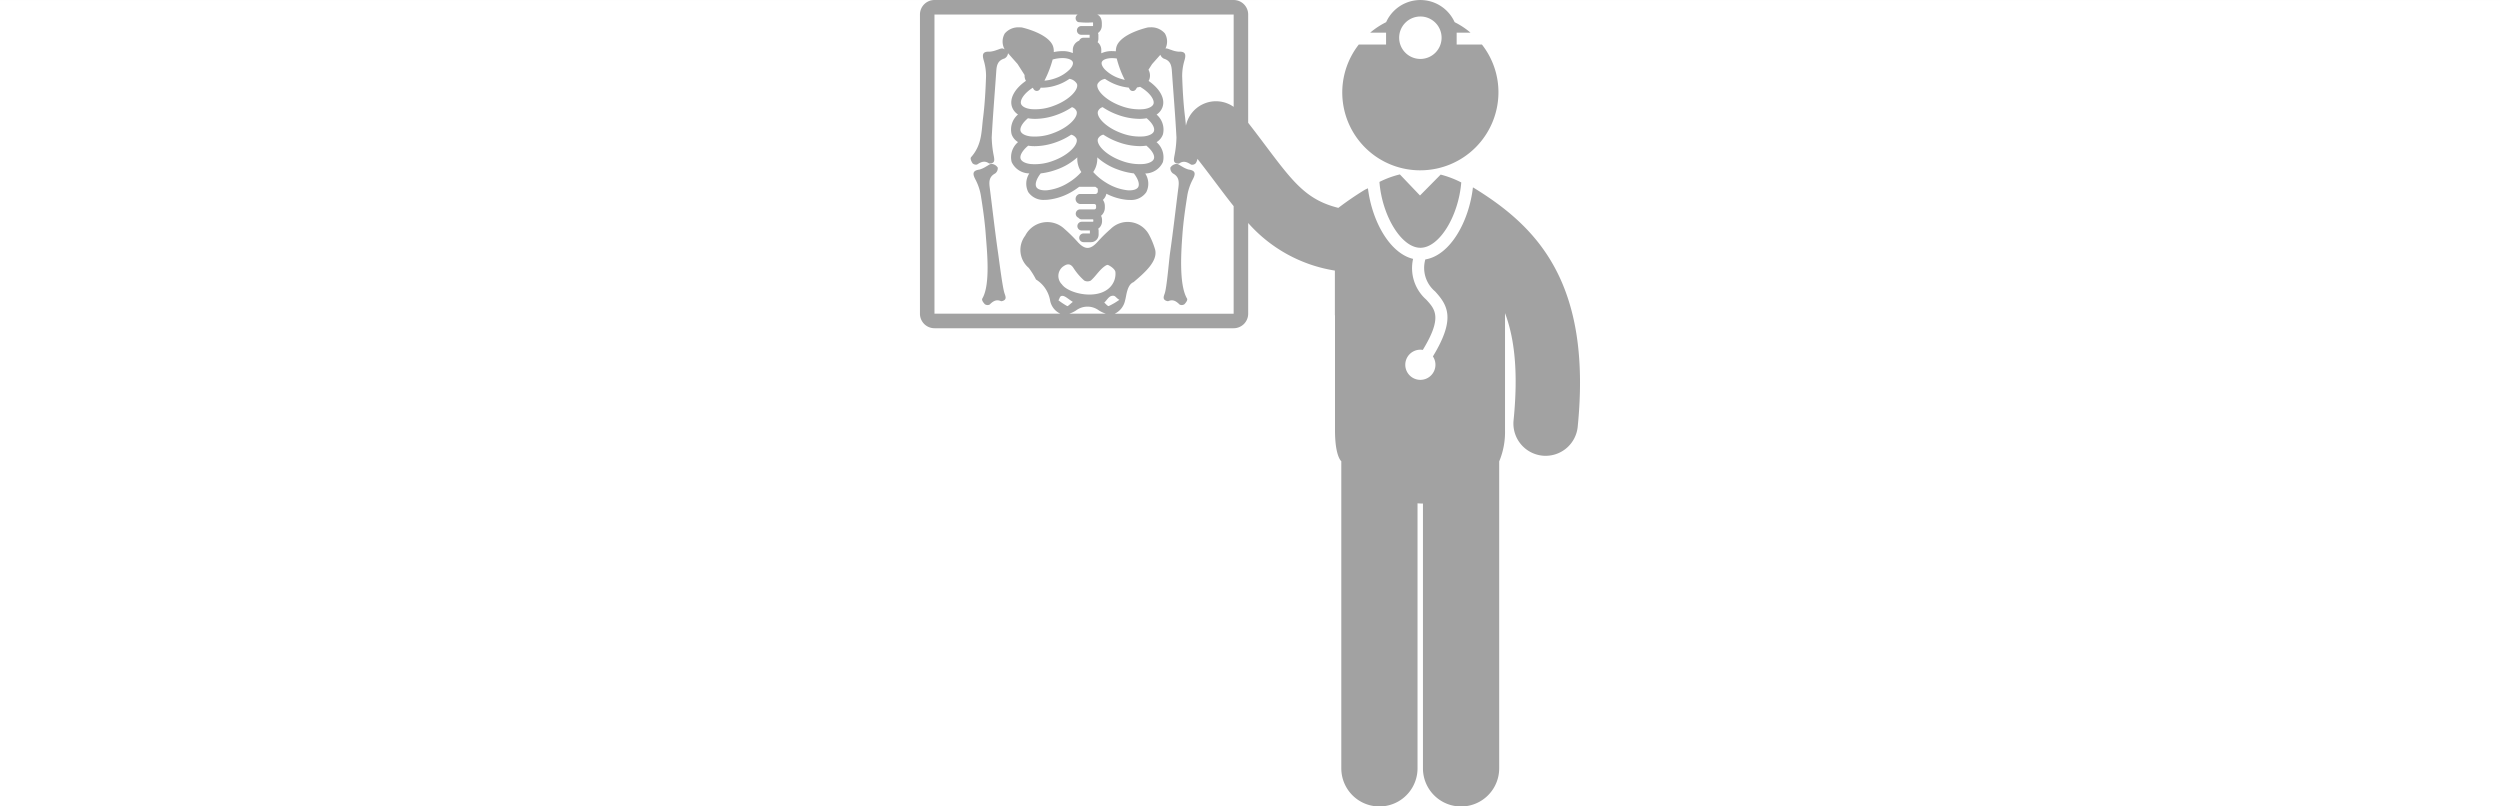 <svg height="100.001" viewBox="0 0 310 100.001" width="310" xmlns="http://www.w3.org/2000/svg"><rect x="0" y="0" width="310" height="100.001" fill="#333333" stroke="none"/><g transform="translate(114.074 .001)"><path d="m-114.074 0h310v100h-310z" fill="#fff"/><g fill="#a2a2a2"><path d="m11.547 37.076c-.393-2.715-.694-5.443-1.044-8.165-.092-.713-.081-1.333.677-1.733a.813.813 0 0 0 .32-.726 1.016 1.016 0 0 0 -.726-.457c-.219-.028-.473.2-.711.318a3.2 3.2 0 0 1 -.818.38c-.791.117-.919.436-.549 1.161a6.687 6.687 0 0 1 .69 1.939c.275 1.688.517 3.386.637 5.09s.6 5.989-.415 7.77c-.164.211.119.542.29.737a.6.6 0 0 0 .592.05c.412-.407.817-.694 1.418-.425.048.021.123-.016.212-.03.512-.18.361-.536.228-.916-.262-.751-.686-4.212-.8-4.991" transform="translate(-1.854 -5.67)"/><path d="m41.737 26.69a3.21 3.21 0 0 1 -.818-.379c-.238-.117-.492-.346-.712-.319a1.02 1.02 0 0 0 -.726.457.815.815 0 0 0 .319.726c.76.4.77 1.022.679 1.734-.349 2.722-.651 5.451-1.045 8.165-.111.777-.393 4.238-.655 4.991-.134.381-.284.737.226.916.088.015.166.053.213.031.6-.268 1 .019 1.416.425a.6.6 0 0 0 .6-.051c.17-.193.453-.524.289-.737-1.013-1.78-.676-6.076-.557-7.769s.364-3.4.636-5.09a6.71 6.71 0 0 1 .69-1.939c.37-.726.243-1.045-.549-1.162" transform="translate(-8.43 -5.668)"/><path d="m75.409 27.665h-.023a11.768 11.768 0 0 0 -2.514.927c.321 4.185 2.716 8.166 5.075 8.166s4.73-3.935 5.071-8.1a12.049 12.049 0 0 0 -2.555-.974l-2.563 2.592z" transform="translate(-15.895 -6.035)"/><path d="m68.65 23.278c-.026-.016-.056-.024-.082-.039-.486 4.238-2.817 8.427-5.9 8.93a3.808 3.808 0 0 0 1.208 3.964c1.618 1.763 2.542 3.438-.27 8.063a1.847 1.847 0 0 1 .315 1.038 1.87 1.87 0 1 1 -1.869-1.873 1.728 1.728 0 0 1 .3.031c2.449-4.016 1.549-5.02.421-6.247a5.2 5.2 0 0 1 -1.623-5.045c-2.908-.7-5.1-4.685-5.6-8.749a3.558 3.558 0 0 0 -.44.213 38.365 38.365 0 0 0 -3.229 2.211c-3.938-.983-5.587-3.15-9-7.686-.657-.877-1.382-1.839-2.181-2.864v-13.425a1.8 1.8 0 0 0 -1.8-1.8h-37.1a1.8 1.8 0 0 0 -1.8 1.8v37.1a1.8 1.8 0 0 0 1.8 1.8h37.1a1.8 1.8 0 0 0 1.8-1.8v-11.249a18.13 18.13 0 0 0 10.752 5.9v5.566a.408.408 0 0 1 .014-.044v14.276c0 3.26.782 3.842.782 3.842v38.083a4.725 4.725 0 1 0 9.451 0v-32.861c.189.009.374.024.561.024h.112v32.839a4.726 4.726 0 0 0 9.453 0v-38.058a9.428 9.428 0 0 0 .723-3.869v-14.521c1.181 3.128 1.66 7.324 1.06 13.3a4 4 0 0 0 3.579 4.372 3.9 3.9 0 0 0 .4.02 4 4 0 0 0 3.974-3.6c1.8-17.986-5.143-24.877-12.914-29.645m-29.747-21.475v11.449a3.808 3.808 0 0 0 -5.92 2.332c-.031-.328-.062-.657-.1-.989-.213-1.694-.306-3.407-.365-5.116a6.758 6.758 0 0 1 .3-2.037c.223-.783.036-1.072-.763-1.033a3.164 3.164 0 0 1 -.876-.213c-.246-.065-.523-.227-.732-.179a1.979 1.979 0 0 0 -.072-1.869 2.212 2.212 0 0 0 -1.829-.756c-.154 0-.253.01-.253.01a.467.467 0 0 0 -.056.009c-.318.074-3.133.761-3.8 2.206a1.788 1.788 0 0 0 -.139.745c-.155-.013-.31-.023-.457-.023a3.041 3.041 0 0 0 -1.353.273v-.427a1.218 1.218 0 0 0 -.458-.952.942.942 0 0 0 .1-.413v-.492a.539.539 0 0 0 -.053-.229 1.146 1.146 0 0 0 .479-.926v-.17c0-.157.048-.927-.578-1.2zm-9.887 14.47c-.113.317-.568.556-1.216.638a6.322 6.322 0 0 1 -2.784-.39c-1.987-.712-3.185-2.031-2.933-2.733a.9.9 0 0 1 .571-.5 8.376 8.376 0 0 0 1.909.96 7.987 7.987 0 0 0 2.646.492 5.388 5.388 0 0 0 .685-.042c.075-.009.145-.025.217-.037.69.575 1.05 1.2.9 1.611m0 3.423c-.113.318-.568.557-1.216.637a6.287 6.287 0 0 1 -2.784-.389c-1.987-.711-3.185-2.03-2.933-2.733a.993.993 0 0 1 .663-.514 8.4 8.4 0 0 0 1.87.933 7.972 7.972 0 0 0 2.646.493 5.41 5.41 0 0 0 .686-.042c.044 0 .084-.016.128-.022.711.582 1.088 1.224.939 1.639m-.054-6.8c-.113.317-.568.556-1.215.638a6.3 6.3 0 0 1 -2.785-.39c-1.985-.712-3.183-2.03-2.931-2.733a1.3 1.3 0 0 1 .929-.629 6.315 6.315 0 0 0 2.94 1.083c.045.08.083.149.113.2a.441.441 0 0 0 .375.222h.011a.448.448 0 0 0 .375-.2l.156-.242a3.158 3.158 0 0 0 .376-.081c1.3.769 1.823 1.675 1.657 2.138m-6.406-5.2c.107-.3.612-.493 1.285-.493a4.392 4.392 0 0 1 .568.045 12.513 12.513 0 0 0 1 2.651 5.428 5.428 0 0 1 -.7-.2 4.642 4.642 0 0 1 -1.761-1.078c-.329-.348-.475-.7-.391-.928m-.565 11.814a7.646 7.646 0 0 0 2.63 1.538 8.43 8.43 0 0 0 1.909.45c.539.692.749 1.351.531 1.712-.176.289-.668.43-1.318.382a6.337 6.337 0 0 1 -2.651-.941 7.107 7.107 0 0 1 -1.6-1.321 2.925 2.925 0 0 0 .5-1.821m-4.326 17.174c.346 0 .755.42 1.3.75-.367.281-.611.562-.7.519a8.8 8.8 0 0 1 -1.092-.723c.167-.19.139-.542.485-.546m.077-3.62c.5-.367.927-.451 1.335.206a7.4 7.4 0 0 0 1.3 1.511.848.848 0 0 0 .822.007c.474-.413.833-.953 1.283-1.4.242-.241.676-.608.857-.53.381.164.909.58.913.9a2.383 2.383 0 0 1 -.542 1.715c-1.514 1.823-5.271.957-6.092-.21a1.464 1.464 0 0 1 .12-2.2m.776 5.835a3.306 3.306 0 0 0 .856-.405 2.366 2.366 0 0 1 2.811-.016 3.551 3.551 0 0 0 .891.419h-4.548zm4.355-1.375c.318-.29.543-.781.971-.844s.413.219.9.5a8.364 8.364 0 0 1 -1.316.769c-.123.042-.369-.273-.558-.424m1.299 1.376a2.362 2.362 0 0 0 1.292-1.679c.162-.529.219-1.914 1.047-2.239 1.232-1.063 3.069-2.564 2.662-4.063a9.437 9.437 0 0 0 -.759-1.838 3 3 0 0 0 -4.739-.7 18.319 18.319 0 0 0 -1.622 1.6c-.906 1.007-1.577 1.012-2.482.014a18.509 18.509 0 0 0 -1.62-1.6 3.082 3.082 0 0 0 -4.881.831 2.912 2.912 0 0 0 .437 3.989 9.221 9.221 0 0 1 .9 1.44 3.819 3.819 0 0 1 1.74 2.531 2.243 2.243 0 0 0 1.283 1.71h-15.61v-37.096h17.762a.53.53 0 0 0 .052.937 9.017 9.017 0 0 0 1.788.037.062.062 0 0 1 .063.061v.334a.062.062 0 0 1 -.063.063h-1.374a.541.541 0 1 0 0 1.081h1.011v.012.357h-.783a.54.54 0 0 0 -.507.361 1.215 1.215 0 0 0 -.793 1.14v.4a3.123 3.123 0 0 0 -1.289-.246 5.344 5.344 0 0 0 -1.075.12 1.845 1.845 0 0 0 -.136-.843c-.666-1.446-3.482-2.132-3.8-2.206a.447.447 0 0 0 -.056-.008s-.1-.009-.25-.009a2.212 2.212 0 0 0 -1.83.756 1.984 1.984 0 0 0 -.065 1.884.609.609 0 0 0 .046.09.9.9 0 0 0 -.206-.1c-.21-.07-.5.106-.758.174a3.2 3.2 0 0 1 -.877.213c-.8-.04-.987.249-.765 1.032a6.686 6.686 0 0 1 .3 2.037c-.06 1.709-.151 3.422-.366 5.116s-.118 3.314-1.459 4.863c-.2.175.012.556.142.779a.6.6 0 0 0 .574.164c.482-.32.934-.522 1.472-.141.042.03.123.008.213.01.538-.076.459-.456.4-.855a12.832 12.832 0 0 1 -.272-2.373c.144-2.741.378-5.475.565-8.212.047-.718.177-1.322 1-1.569a.814.814 0 0 0 .453-.651c0-.005 0-.013-.005-.019l1.188 1.342.874 1.369a1.323 1.323 0 0 0 .07.511 1.229 1.229 0 0 0 .1.213c-1.418.984-2.089 2.226-1.719 3.26a1.852 1.852 0 0 0 .733.912 2.446 2.446 0 0 0 -.787 2.47 1.869 1.869 0 0 0 .791.952 2.46 2.46 0 0 0 -.791 2.472 2.433 2.433 0 0 0 2.175 1.41h.016a2.325 2.325 0 0 0 -.13 2.323 2.284 2.284 0 0 0 2.074.958c.111 0 .225 0 .343-.013a7.451 7.451 0 0 0 3.174-1.109c.25-.153.488-.32.715-.493h.022 1.972.027c.089.068.177.136.271.2a.287.287 0 0 1 .024.121v.246a.324.324 0 0 1 -.323.324h-1.969a.634.634 0 0 0 .114 1.242h1.743a.224.224 0 0 1 .222.224v.218a.222.222 0 0 1 -.222.222h-1.743a.54.54 0 0 0 -.228 1.037.532.532 0 0 0 .414.2h1.372a.064.064 0 0 1 .064.062v.172a.064.064 0 0 1 -.064.063h-1.372a.541.541 0 1 0 0 1.082h1.011v.011.357h-.783a.54.54 0 1 0 0 1.081h.92a.945.945 0 0 0 .945-.945v-.493a.562.562 0 0 0 -.052-.229 1.142 1.142 0 0 0 .477-.926v-.171a1.132 1.132 0 0 0 -.124-.508 1.307 1.307 0 0 0 .471-1v-.217a1.311 1.311 0 0 0 -.242-.755 1.391 1.391 0 0 0 .43-.765 6.971 6.971 0 0 0 2.532.758c.118.009.232.013.343.013a2.282 2.282 0 0 0 2.074-.958 2.324 2.324 0 0 0 -.13-2.322.048.048 0 0 1 .016 0 2.433 2.433 0 0 0 2.175-1.409 2.457 2.457 0 0 0 -.789-2.473 1.875 1.875 0 0 0 .789-.951 2.445 2.445 0 0 0 -.785-2.471 1.848 1.848 0 0 0 .732-.912c.37-1.033-.3-2.277-1.719-3.26a1.312 1.312 0 0 0 .1-.212 1.476 1.476 0 0 0 -.117-1.178l.45-.7 1.025-1.154a.887.887 0 0 0 .431.483c.824.246.953.851 1 1.568.187 2.737.421 5.474.565 8.213a12.819 12.819 0 0 1 -.274 2.372c-.058.4-.137.779.4.855.088 0 .17.02.213-.01.536-.381.989-.178 1.472.141a.6.6 0 0 0 .574-.165 1.4 1.4 0 0 0 .216-.554c.835 1.066 1.587 2.066 2.319 3.038.746.992 1.457 1.939 2.171 2.83v13.339zm-7.062-28.382a6.1 6.1 0 0 0 1.449-.744 1.3 1.3 0 0 1 .93.629c.253.7-.948 2.022-2.931 2.733a6.312 6.312 0 0 1 -2.786.39c-.647-.082-1.1-.321-1.213-.638-.16-.438.3-1.271 1.448-2.009l.123.195a.446.446 0 0 0 .378.2h.012a.445.445 0 0 0 .375-.222c.028-.047.063-.11.1-.183.056 0 .112.006.17.006a5.879 5.879 0 0 0 1.945-.361m-1.653-.514a13.384 13.384 0 0 0 1.018-2.622 4.659 4.659 0 0 1 1.209-.178c.674 0 1.178.193 1.286.492.084.233-.064.579-.393.929a4.642 4.642 0 0 1 -1.757 1.079 5.178 5.178 0 0 1 -1.36.3m-2.048 4.659c.07.013.142.028.216.038a5.575 5.575 0 0 0 .685.042 7.991 7.991 0 0 0 2.647-.492 8.4 8.4 0 0 0 1.909-.96.912.912 0 0 1 .57.5c.252.7-.948 2.023-2.931 2.733a6.3 6.3 0 0 1 -2.785.39c-.648-.081-1.1-.321-1.216-.637-.147-.405.214-1.035.905-1.611m.033 3.4c.044.006.084.016.128.022a5.729 5.729 0 0 0 .686.041 7.97 7.97 0 0 0 2.646-.492 8.37 8.37 0 0 0 1.87-.933 1 1 0 0 1 .664.514c.252.7-.948 2.022-2.931 2.733a6.3 6.3 0 0 1 -2.785.39c-.648-.081-1.1-.32-1.216-.637-.15-.414.23-1.056.938-1.639m1.548 3.439a8.354 8.354 0 0 0 1.909-.45 7.621 7.621 0 0 0 2.631-1.538 2.911 2.911 0 0 0 .5 1.819 7.041 7.041 0 0 1 -1.6 1.321 6.318 6.318 0 0 1 -2.65.941c-.651.048-1.142-.093-1.319-.382-.219-.36-.01-1.019.531-1.712"/><path d="m76.657 21.117a9.685 9.685 0 0 0 9.685-9.683 9.574 9.574 0 0 0 -2.053-5.917h-3.13v-1.469h1.717a9.7 9.7 0 0 0 -1.968-1.3 4.656 4.656 0 0 0 -8.492 0 9.715 9.715 0 0 0 -1.977 1.3h1.967v1.47h-3.378a9.65 9.65 0 0 0 7.63 15.6m0-19.073a2.631 2.631 0 1 1 -2.629 2.63 2.634 2.634 0 0 1 2.629-2.63" transform="translate(-14.608)"/></g></g></svg>